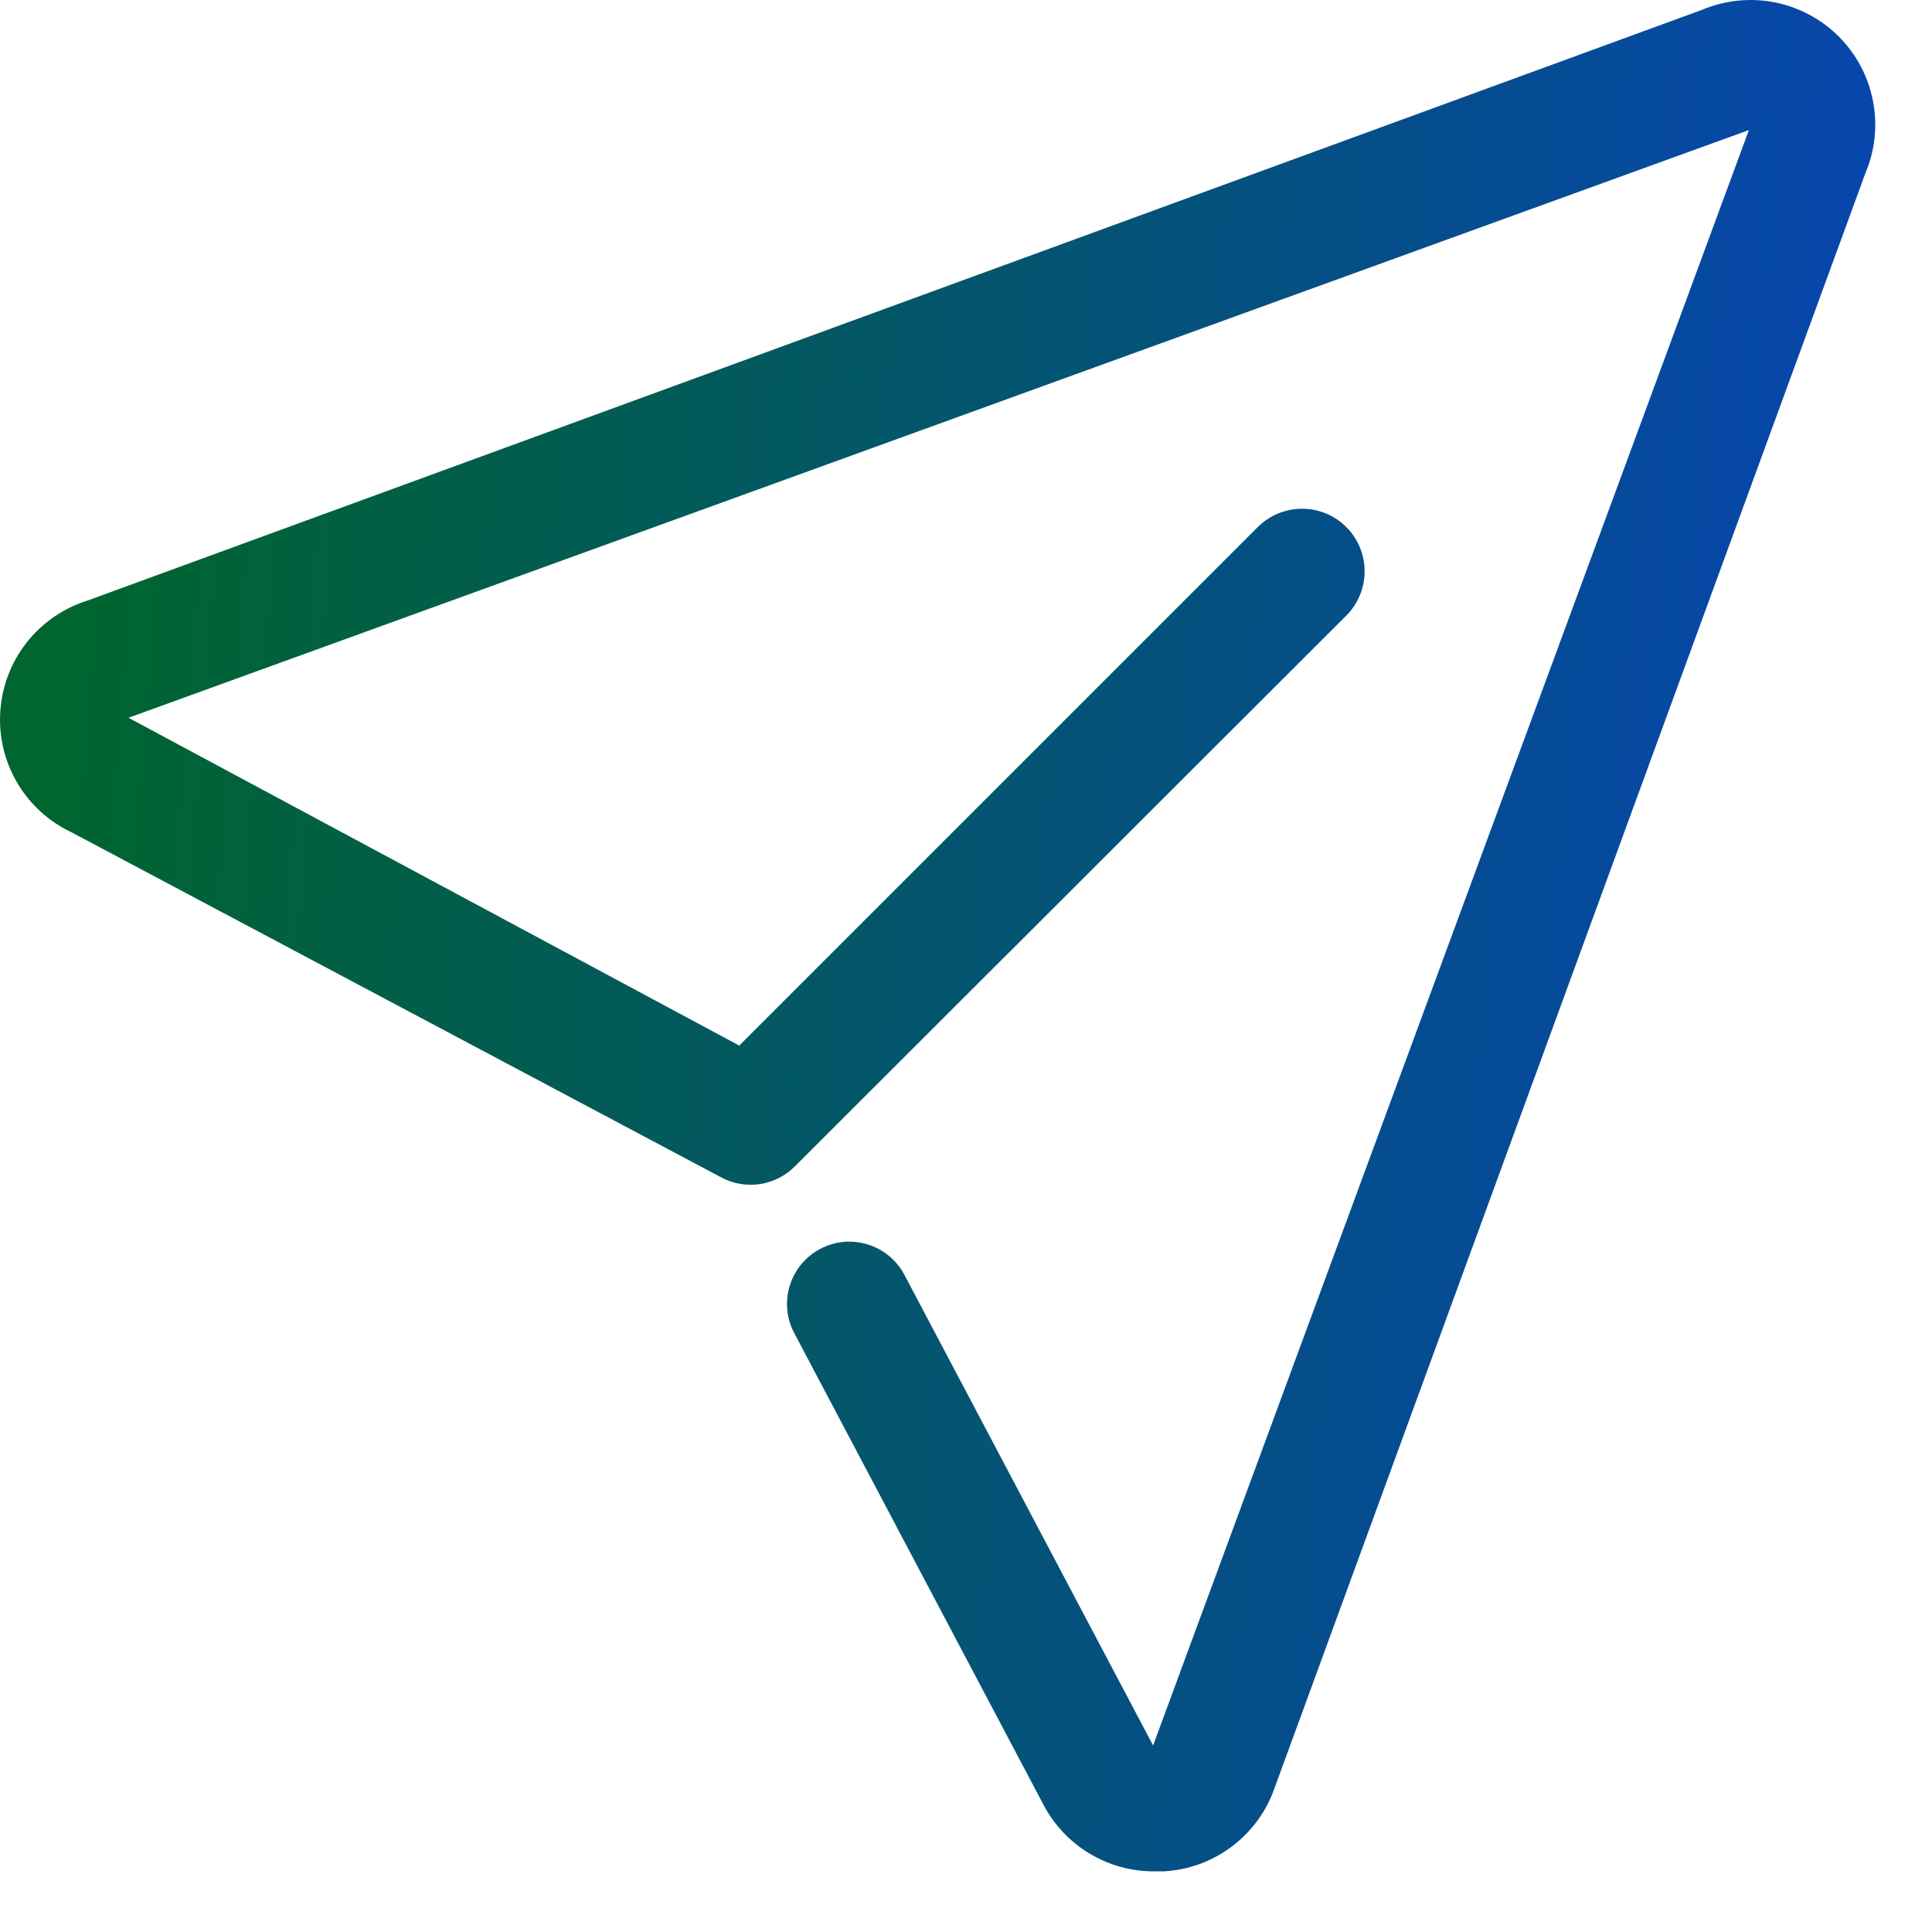 <svg width="31" height="31" viewBox="0 0 31 31" fill="none" xmlns="http://www.w3.org/2000/svg">
<path d="M18.532 30.027C18.16 30.031 17.795 29.931 17.477 29.738C17.159 29.546 16.901 29.268 16.732 28.937L12.732 21.367C12.616 21.133 12.596 20.863 12.677 20.615C12.757 20.366 12.932 20.159 13.163 20.038C13.394 19.916 13.664 19.89 13.914 19.965C14.164 20.039 14.375 20.209 14.502 20.437L18.502 28.007L28.062 2.087L2.062 11.517L11.862 16.777L20.182 8.457C20.37 8.269 20.626 8.163 20.892 8.163C21.159 8.163 21.414 8.269 21.602 8.457C21.791 8.645 21.896 8.901 21.896 9.167C21.896 9.433 21.791 9.689 21.602 9.877L12.752 18.717C12.602 18.868 12.407 18.966 12.197 18.999C11.986 19.031 11.771 18.996 11.582 18.897L1.152 13.357C0.787 13.186 0.482 12.909 0.277 12.562C0.073 12.215 -0.023 11.814 0.005 11.412C0.032 11.009 0.179 10.625 0.429 10.308C0.678 9.992 1.018 9.758 1.402 9.637L27.312 0.157C27.679 0.003 28.083 -0.039 28.473 0.037C28.864 0.114 29.222 0.305 29.504 0.586C29.785 0.867 29.976 1.226 30.052 1.616C30.129 2.006 30.087 2.411 29.932 2.777L20.452 28.687C20.322 29.062 20.083 29.389 19.766 29.628C19.449 29.867 19.068 30.006 18.672 30.027H18.532Z" fill="url(#paint0_linear_121_2096)"/>
<defs>
<linearGradient id="paint0_linear_121_2096" x1="1.504" y1="4.504" x2="30.517" y2="6.853" gradientUnits="userSpaceOnUse">
<stop stop-color="#00652E"/>
<stop offset="1" stop-color="#0745B0"/>
</linearGradient>
</defs>
</svg>
